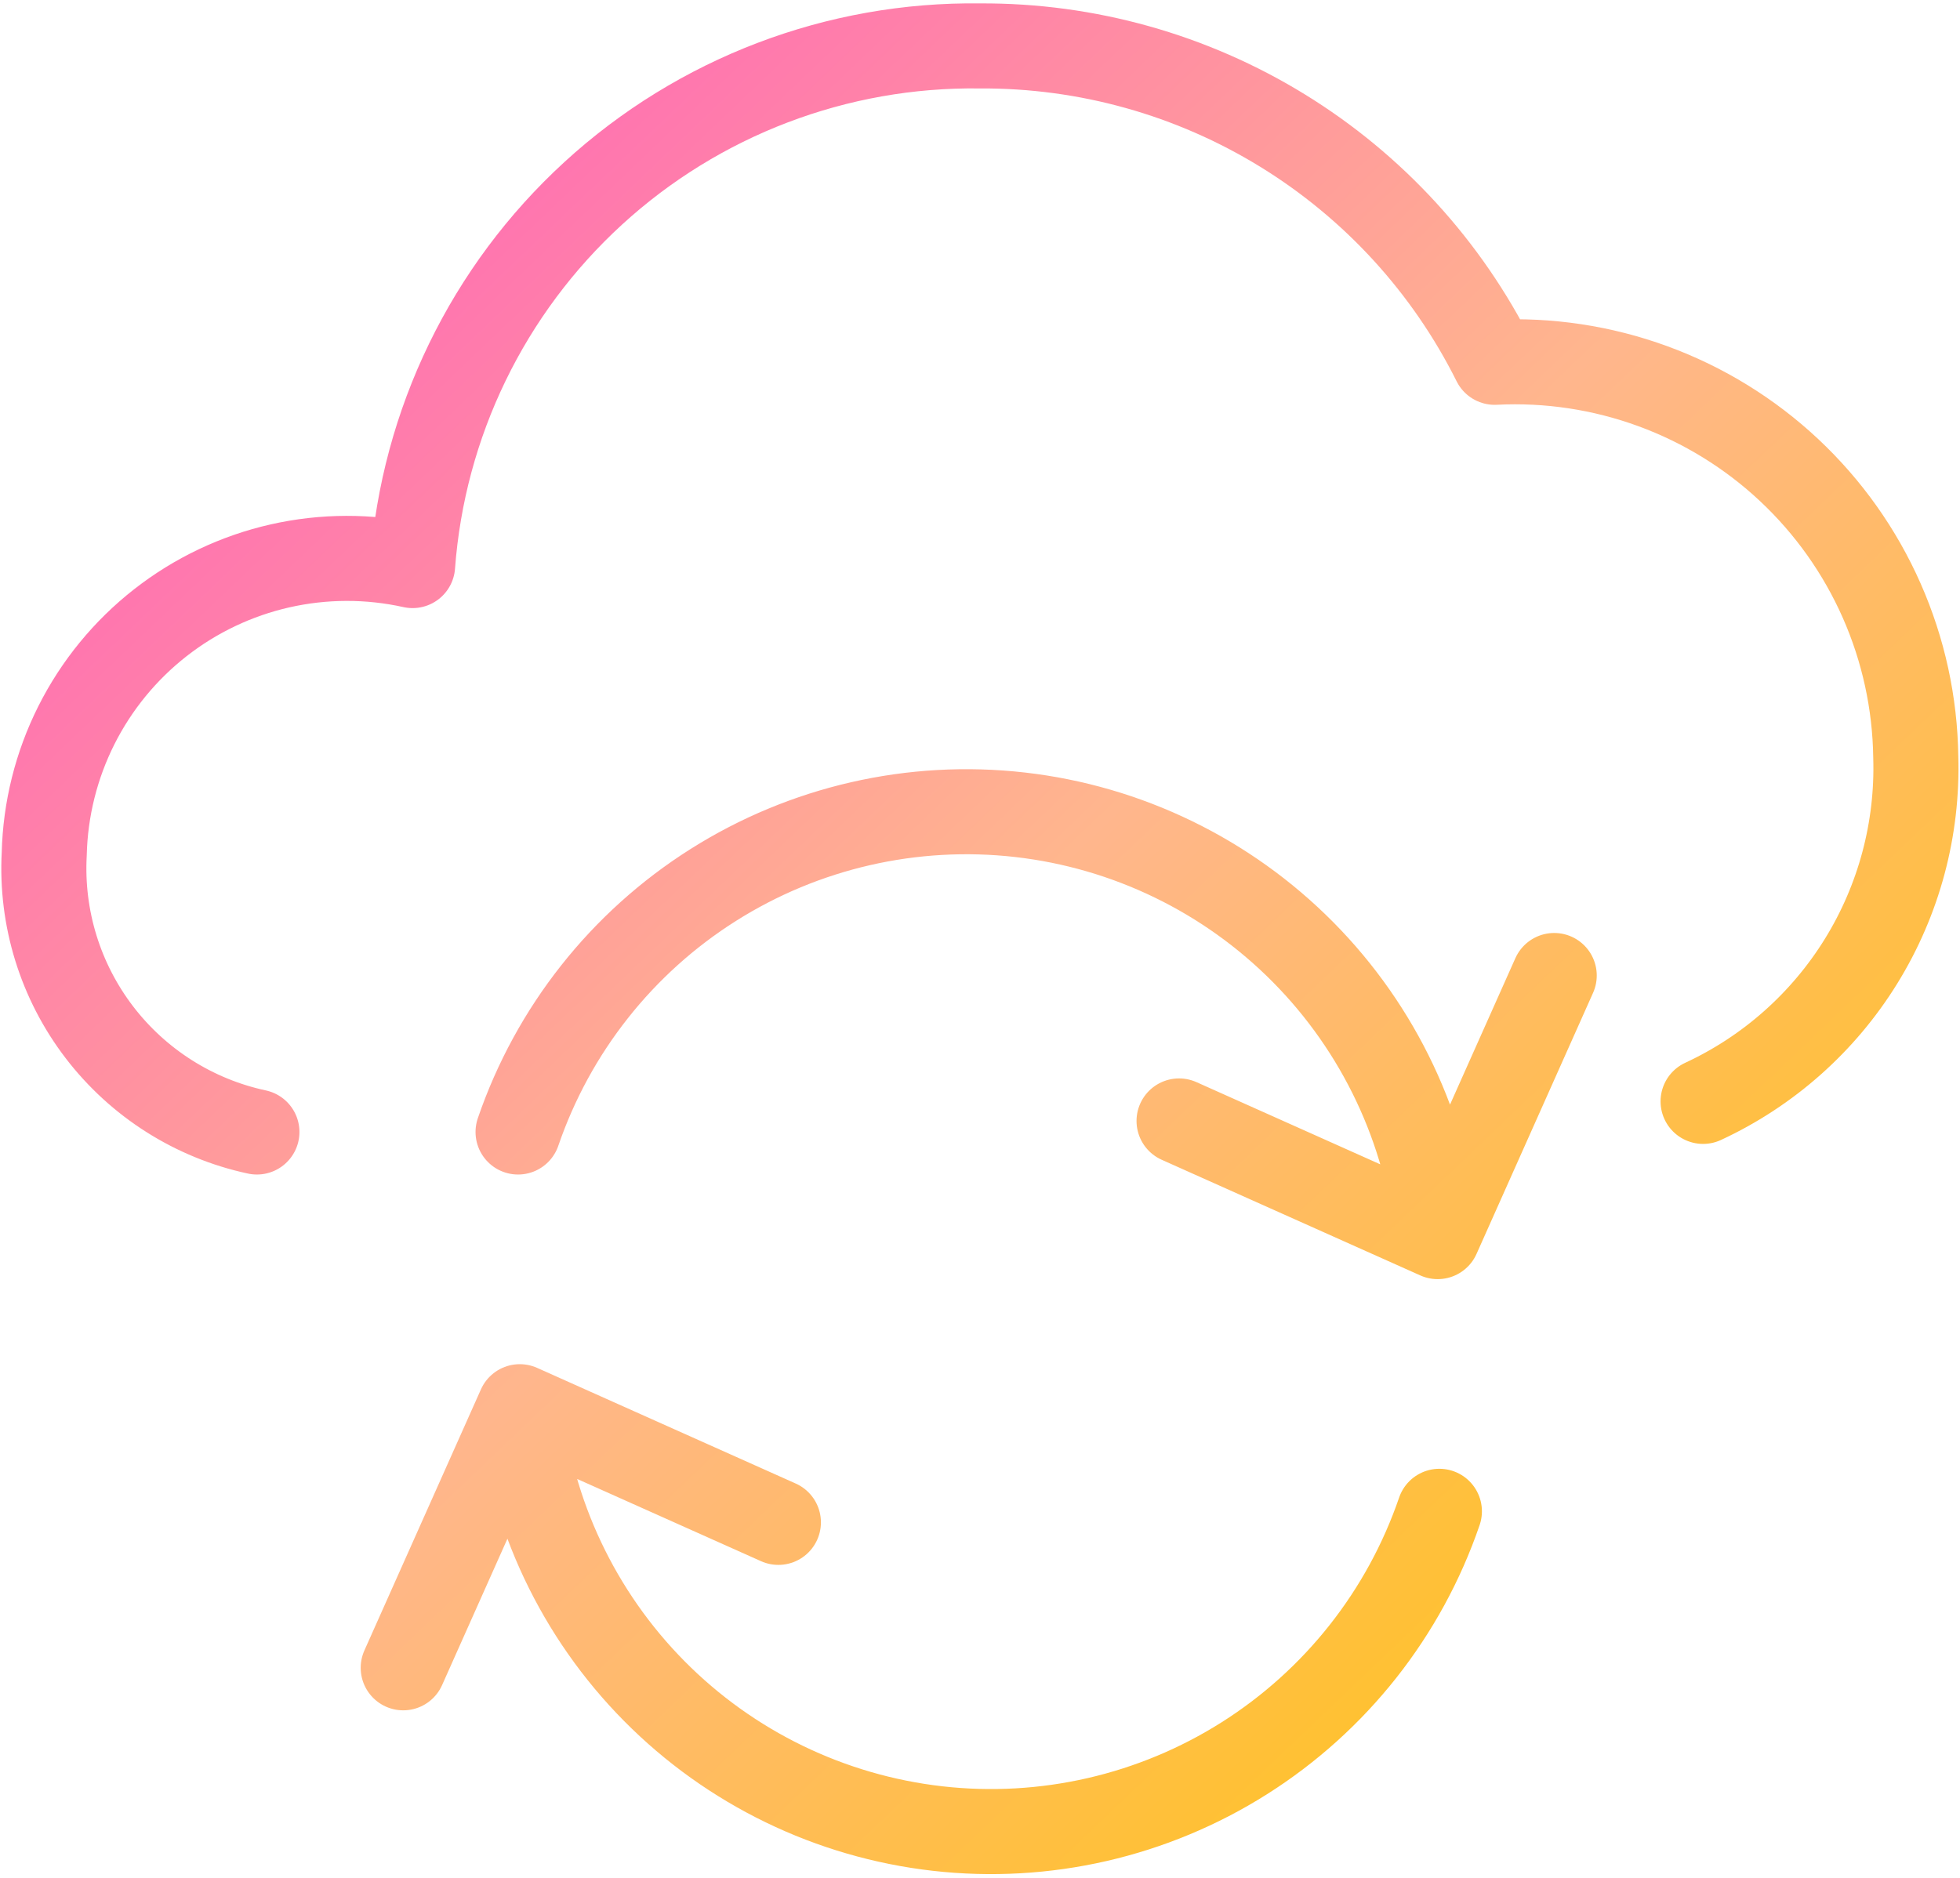 <svg width="240" height="230" viewBox="0 0 240 230" fill="none" xmlns="http://www.w3.org/2000/svg">
<path d="M208.542 134.896C216.537 131.187 223.267 125.212 227.896 117.712C232.526 110.212 234.851 101.518 234.583 92.708C234.494 86.111 233.075 79.6 230.411 73.564C227.747 67.527 223.892 62.091 219.079 57.578C214.265 53.066 208.591 49.571 202.395 47.303C196.199 45.034 189.61 44.038 183.021 44.375C177.184 32.675 168.186 22.843 157.048 15.994C145.909 9.146 133.075 5.553 120 5.625C102.492 5.391 85.554 11.846 72.643 23.674C59.731 35.501 51.819 51.809 50.521 69.271C45.174 68.085 39.631 68.098 34.289 69.309C28.948 70.52 23.941 72.899 19.629 76.275C15.317 79.651 11.806 83.941 9.348 88.835C6.891 93.73 5.548 99.108 5.417 104.583C4.994 112.431 7.383 120.173 12.157 126.416C16.93 132.66 23.774 136.996 31.458 138.646M144.375 137.292L176.042 151.458M176.042 151.458L190.312 119.479M176.042 151.458C174.678 138.307 168.864 126.015 159.562 116.619C150.259 107.223 138.027 101.286 124.889 99.791C111.752 98.297 98.498 101.334 87.323 108.4C76.147 115.466 67.72 126.137 63.437 138.646M95.312 186.458L63.646 172.292M63.646 172.292L49.375 204.271M63.646 172.292C65.009 185.443 70.823 197.735 80.126 207.131C89.428 216.527 101.661 222.464 114.798 223.959C127.935 225.453 141.189 222.416 152.364 215.35C163.54 208.284 171.967 197.613 176.25 185.104" stroke="url(#paint0_linear_416_6868)" stroke-width="10.417" stroke-linecap="round" stroke-linejoin="round"/>
<defs>
<linearGradient id="paint0_linear_416_6868" x1="5.369" y1="5.619" x2="223.839" y2="234.601" gradientUnits="userSpaceOnUse">
<stop stop-color="#FF54C1"/>
<stop offset="0.5" stop-color="#FFB68D"/>
<stop offset="1" stop-color="#FFC700"/>
</linearGradient>
</defs>
</svg>
